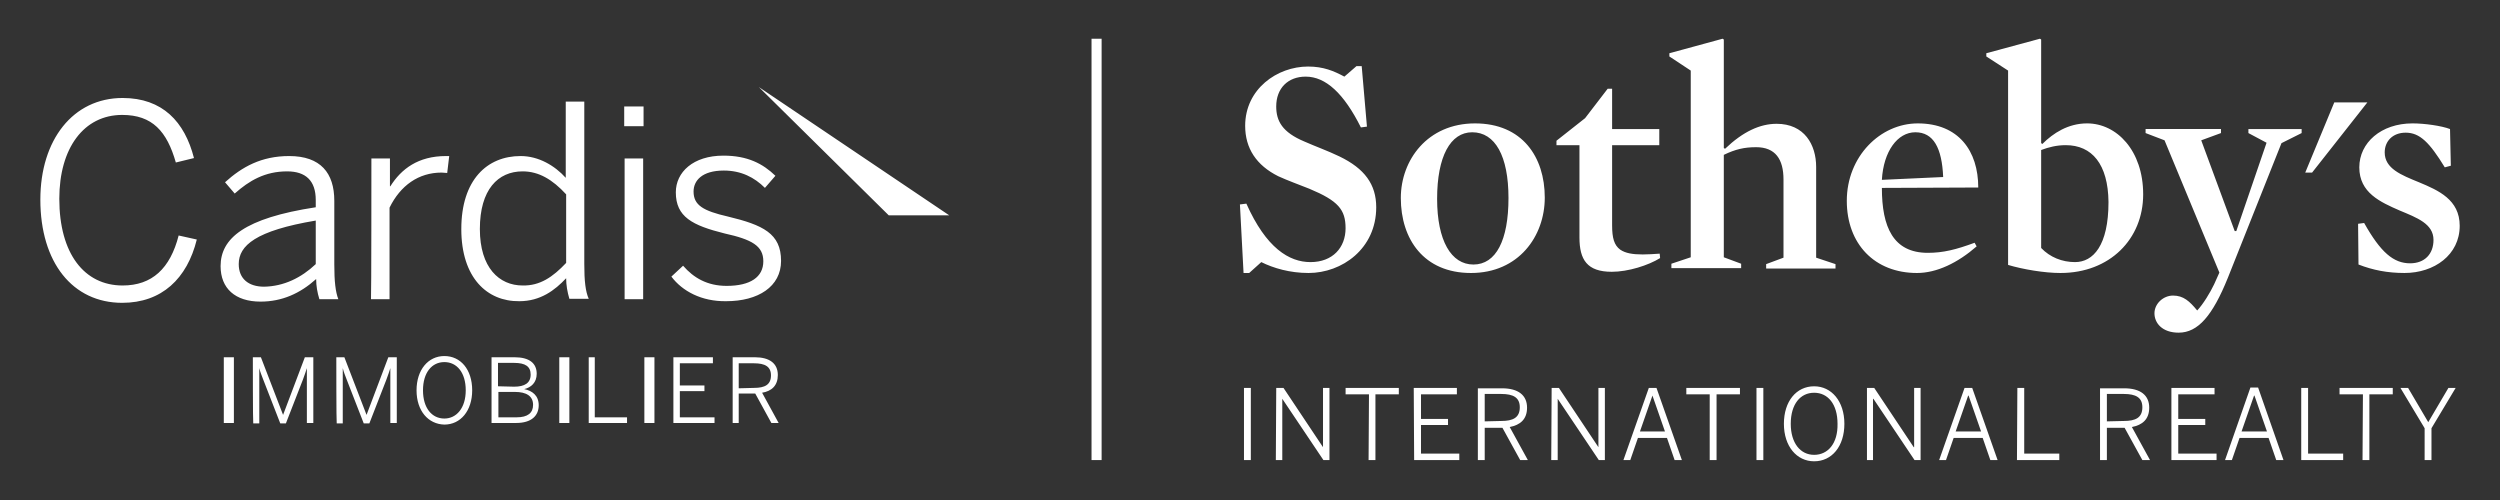 <svg enable-background="new 0 0 620 124" viewBox="0 0 620 124" xmlns="http://www.w3.org/2000/svg"><rect x="0" y="0" width="620" height="124" fill="#333333" stroke="none"/><path d="m270.7 9.6h2.5v104.5h-2.5zm308.2 15.8-7.2 17.4h1.7l13.7-17.4zm-254.4 42.3c-4.6 0-8.7-1.2-11.7-2.7l-3 2.7h-1.4l-.9-17 1.6-.2c4.9 11 10.6 14.5 15.9 14.5 5.5 0 8.7-3.6 8.7-8.4 0-4.6-1.8-6.8-9-9.8-2.5-1-5.3-2-7.7-3.1-5.4-2.7-8.2-6.9-8.2-12.5 0-9.1 7.9-14.7 15.6-14.7 3.8 0 6.4 1.1 9 2.5l3-2.6h1.3l1.3 15-1.5.2c-4.2-8.4-8.7-12.6-13.7-12.6-4.4 0-7.3 2.9-7.3 7.4 0 3.6 1.5 6.4 7 8.7 2.7 1.2 5.8 2.3 8.7 3.7 6.2 3 9.1 6.9 9.1 12.6 0 10.3-8.5 16.3-16.8 16.3m40.3 0c-11.7 0-17.4-8.4-17.4-18.6 0-9.4 6.6-18.5 18.4-18.5 11.7 0 17.3 8.3 17.3 18.4 0 9.6-6.5 18.7-18.3 18.7m.3-34.9c-5.4 0-8.7 6-8.7 16.5 0 10.4 3.5 16.3 9 16.3 5.6 0 8.7-6 8.7-16.5 0-10.4-3.3-16.3-9-16.3m34.6 34.6c-6.1 0-8-3-8-8.5v-22.9h-5.7v-1.1l7.1-5.6 5.6-7.3h1.1v10h11.7v4h-11.7v19.9c0 3.1.5 4.9 2 6 1.3.9 3.1 1.2 5.6 1.2 1.2 0 2.8-.1 4.2-.2l.1 1.1c-2.9 1.8-7.9 3.4-12 3.4m35.8-30.9c-2.9 0-5.1.5-8 1.9v25.4l4.3 1.6v1.1h-17.3v-1.1l4.8-1.6v-46.3l-5.3-3.5v-.8l13.2-3.6.3.2v26.9l.3.2c4.5-4.3 8.7-6.2 12.8-6.2 6.9 0 9.8 5.2 9.8 10.7v22.5l4.8 1.6v1.1h-17.2v-1.1l4.3-1.6v-19.4c0-5-2-8-6.8-8m31.2 10.1c0 9.7 2.8 16.1 11.4 16.1 3.8 0 7-.8 11.6-2.5l.5.9c-4.7 4.1-9.9 6.6-14.8 6.6-10.5 0-17.4-7.2-17.4-17.9 0-11 8.3-19.2 17.6-19.2 10.1 0 15 6.8 15 15.9zm15.2-2.7c-.3-7.2-2.4-11.1-6.9-11.1-4.4 0-7.9 4.7-8.3 11.8zm29.1 23.8c-4 0-9.3-.9-13-2v-48.2l-5.4-3.5v-.8l13.3-3.6.3.2v25.7l.3.2c2.7-2.7 6.4-5.1 11.1-5.1 7.3 0 13.9 6.7 13.9 17.6 0 11.1-8.3 19.5-20.5 19.5m1.3-31.7c-2.3 0-4.2.5-6.1 1.2v24.3c2.2 2.3 5.2 3.5 8.4 3.5 4.5 0 8.3-4.1 8.3-14.9-.1-9.4-4.1-14.1-10.6-14.1m40.2 32.9c-3.8 9.4-7.4 13.6-12.2 13.6-4.1 0-6-2.4-6-4.8s2.2-4.4 4.6-4.4c2.6 0 4.1 1.4 6 3.7 1.5-1.6 3.2-4.4 4.2-6.5l1.3-2.9-13.6-32.8-4.7-1.8v-1h18.7v1l-4.9 1.8 8.3 22.5h.4l7.5-21.9-4.5-2.4v-1h13.2v1l-5 2.5zm43.8-1.2c-4.2 0-7.8-.7-11.4-2.1l-.1-10.1 1.5-.2c4.1 7.3 7.3 10 11.4 10 3.6 0 5.8-2.3 5.8-5.8 0-4-4.1-5.5-8.4-7.3-4.8-2.1-10-4.4-10-10.7 0-6.1 5.4-10.9 13.2-10.9 3 0 7.2.6 9.3 1.4l.2 9.1-1.5.4c-3.8-6.2-6.2-8.6-9.7-8.6-3.2 0-5.2 2.1-5.2 4.9 0 4 4.1 5.6 8.5 7.4 4.8 2 10.1 4.3 10.1 10.8 0 7.2-6.3 11.7-13.7 11.7m5 46.4h1.7v-7.9l6-10h-1.8l-5 8.5-5-8.5h-1.9l6 10zm-15.4 0h1.7v-16.3h5.8v-1.6h-13.2v1.6h5.8zm-15.2 0h10.4v-1.6h-8.7v-16.3h-1.7zm-14.8-7.1 3.1-8.9h.1l3.1 8.9zm-4.1 7.1h1.7l1.9-5.5h7.2l1.9 5.5h1.8l-6.3-18h-1.9zm-13.3 0h11.2v-1.6h-9.5v-7.1h6.7v-1.5h-6.7v-6.1h9v-1.6h-10.7zm-16-9.6v-6.8h4.2c3 0 4.6.9 4.6 3.3 0 2.6-1.7 3.4-4.6 3.4zm-1.7 9.6h1.7v-8h4.4l4.4 8h1.9l-4.5-8.2c2.6-.5 4.3-1.9 4.3-4.8 0-3.1-2.2-4.8-6.2-4.8h-6zm-20.6 0h10.5v-1.6h-8.7v-16.3h-1.7zm-15.2-7.1 3.1-8.9h.1l3.1 8.9zm-4.1 7.1h1.7l1.9-5.5h7.2l1.9 5.5h1.8l-6.3-17.9h-1.9zm-18 0h1.6v-15.2h.1l10.2 15.2h1.5v-17.9h-1.6v14.7h-.1l-9.8-14.7h-1.8v17.9zm-13-1.3c-3.4 0-5.8-2.9-5.8-7.7 0-4.9 2.4-7.7 5.8-7.7s5.8 2.8 5.8 7.7c.1 4.9-2.4 7.7-5.8 7.7m0 1.6c4.4 0 7.5-3.7 7.5-9.3s-3.2-9.3-7.5-9.3c-4.4 0-7.5 3.7-7.5 9.3s3.2 9.3 7.5 9.3m-14.3-.3h1.7v-17.9h-1.7zm-11.6 0h1.7v-16.3h5.8v-1.6h-13.3v1.6h5.8zm-17.3-7.1 3.1-8.9 3.1 8.9zm-4.1 7.1h1.7l1.9-5.5h7.2l1.9 5.5h1.8l-6.3-17.9h-1.9zm-17.9 0h1.6v-15.2l10.2 15.2h1.5v-17.9h-1.6v14.7l-9.8-14.7h-1.8zm-16.5-9.6v-6.8h4.1c3 0 4.6.9 4.6 3.3 0 2.6-1.7 3.4-4.6 3.4zm-1.7 9.6h1.7v-8h4.4l4.4 8h1.9l-4.5-8.2c2.6-.5 4.3-1.9 4.3-4.8 0-3.1-2.2-4.8-6.2-4.8h-6zm-15.8 0h11.2v-1.6h-9.5v-7.1h6.7v-1.5h-6.7v-6.1h8.9v-1.6h-10.7zm-11.3 0h1.7v-16.3h5.8v-1.6h-13.2v1.6h5.8zm-23 0h1.6v-15.2l10.2 15.2h1.5v-17.9h-1.6v14.7l-9.8-14.7h-1.8zm-7.9 0h1.7v-17.9h-1.7zm-298.5-64.6c0-14.8 8.1-25.2 20.4-25.2 9.9 0 15.4 5.9 17.7 14.9l-4.5 1.1c-2.2-7.7-5.8-11.8-13.3-11.8-9.5 0-15.6 8.2-15.6 20.8 0 13.6 6.2 21.5 15.7 21.5 7.3 0 11.8-4.2 13.9-12.4l4.5 1c-2.4 9.7-8.7 15.7-18.5 15.7-12.3 0-20.3-10-20.3-25.6m68.3 16v-10.8c-14.9 2.5-19.1 6.2-19.1 10.8 0 3.6 2.4 5.6 6.3 5.6 4.9-.1 9.2-2.2 12.8-5.6m-23.6.5c0-6.9 5.9-11.9 23.6-14.6v-1.8c0-4.8-2.5-7.1-7.1-7.1-5.5 0-9.4 2.3-13 5.5l-2.4-2.8c4.2-3.8 9-6.5 15.9-6.5 7.8 0 11.2 4.2 11.2 11.1v15.8c0 4.2.3 6.8 1 8.6h-4.7c-.5-1.6-.8-3.3-.8-5-4 3.6-8.5 5.6-13.8 5.6-6.3 0-9.9-3.3-9.9-8.8m37.4-26.7h4.6v6.9h.1c2.7-4.3 6.9-7.5 13.8-7.5h.8l-.5 4.2s-1.3-.1-1.4-.1c-5.7 0-10.2 3.2-12.9 8.7v22.7h-4.6c.1 0 .1-34.9.1-34.9zm48.3 25.9v-17c-3.4-3.7-6.8-5.7-10.8-5.7-6.1 0-10.6 4.5-10.6 14.3 0 9.6 4.8 14 10.6 14 4.3.1 7.5-2.1 10.8-5.6m-26-8.4c0-12.2 6.4-18.1 14.7-18.1 4.5 0 8.5 2.4 11.2 5.4v-18.9h4.6v40.3c0 4.2.3 6.8 1.1 8.6h-4.8c-.5-1.7-.8-3.4-.8-5.1-2.8 3-6.4 5.7-11.6 5.7-8 .1-14.4-5.8-14.4-17.9m40.5-17.5h4.6v34.9h-4.6zm-.1-12.9h4.8v4.9h-4.8zm11.7 42.2 2.9-2.7c2.6 3 6 5 10.8 5 5.9 0 9.1-2.2 9.1-6.1 0-3.8-2.8-5.4-9.6-6.9-8-2-12.1-4.1-12.1-10.2 0-5 4.3-9.1 11.8-9.1 6 0 9.8 2 12.9 5l-2.6 3c-2.6-2.6-5.9-4.3-10.2-4.3-5.4 0-7.5 2.5-7.5 5.2 0 3.4 2.4 4.8 8.5 6.2 8.7 2.1 13.2 4.2 13.2 11 0 6.4-5.7 10-13.6 10-6.1.1-10.9-2.5-13.6-6.1m53.9-15.2h15l-47.2-31.8zm-164.9 35.2h2.5v16.3h-2.5zm7.2 0h2l5.5 14.3 5.4-14.3h2.1v16.3h-1.6v-13.6c-.2.7-.6 1.8-1 2.9l-4.2 10.8h-1.4l-4.2-10.8c-.4-1.1-.7-1.7-1-2.9v13.7h-1.5c-.1-.1-.1-16.4-.1-16.4zm20.7 0h2l5.5 14.3 5.4-14.3h2.1v16.3h-1.6v-13.6c-.2.7-.6 1.8-1 2.9l-4.2 10.8h-1.4l-4.2-10.8c-.4-1.1-.7-1.7-1-2.9v13.7h-1.5c-.1-.1-.1-16.4-.1-16.4zm32.1 8.2c0-4.4-2.2-7-5.3-7s-5.3 2.6-5.3 7 2.2 7 5.3 7c3 0 5.3-2.6 5.3-7m-12.2 0c0-5.1 2.9-8.5 6.9-8.5s6.9 3.3 6.9 8.5c0 5.1-2.9 8.5-6.9 8.5-4-.1-6.9-3.4-6.9-8.5m24.8 6.7c2.8 0 4.1-1.1 4.1-3.1 0-2.2-1.7-3.2-4.5-3.2h-4.1v6.3zm-.6-7.6c2.6 0 4.1-.9 4.1-3 0-2-1.3-2.9-4.1-2.9h-4v5.8zm-5.6-7.3h5.7c3.7 0 5.5 1.5 5.5 4.1 0 2.2-1.4 3.4-3.1 3.8 2 .4 3.6 1.6 3.6 4 0 2.6-1.8 4.4-5.6 4.4h-6.1zm16.8 0h2.5v16.3h-2.5zm7.2 0h1.6v14.9h8v1.4h-9.5v-16.3zm13.9 0h2.5v16.3h-2.5zm7.3 0h9.7v1.5h-8.2v5.5h6.1v1.4h-6.1v6.5h8.6v1.4h-10.2v-16.3zm19.9 7.6c2.7 0 4.2-.8 4.2-3.1 0-2.2-1.5-3-4.2-3h-3.8v6.2zm-5.3-7.6h5.5c3.6 0 5.7 1.5 5.7 4.4 0 2.6-1.5 4-3.9 4.4l4.1 7.5h-1.8l-4-7.3h-4.1v7.3h-1.5z" fill="#fff"/></svg>